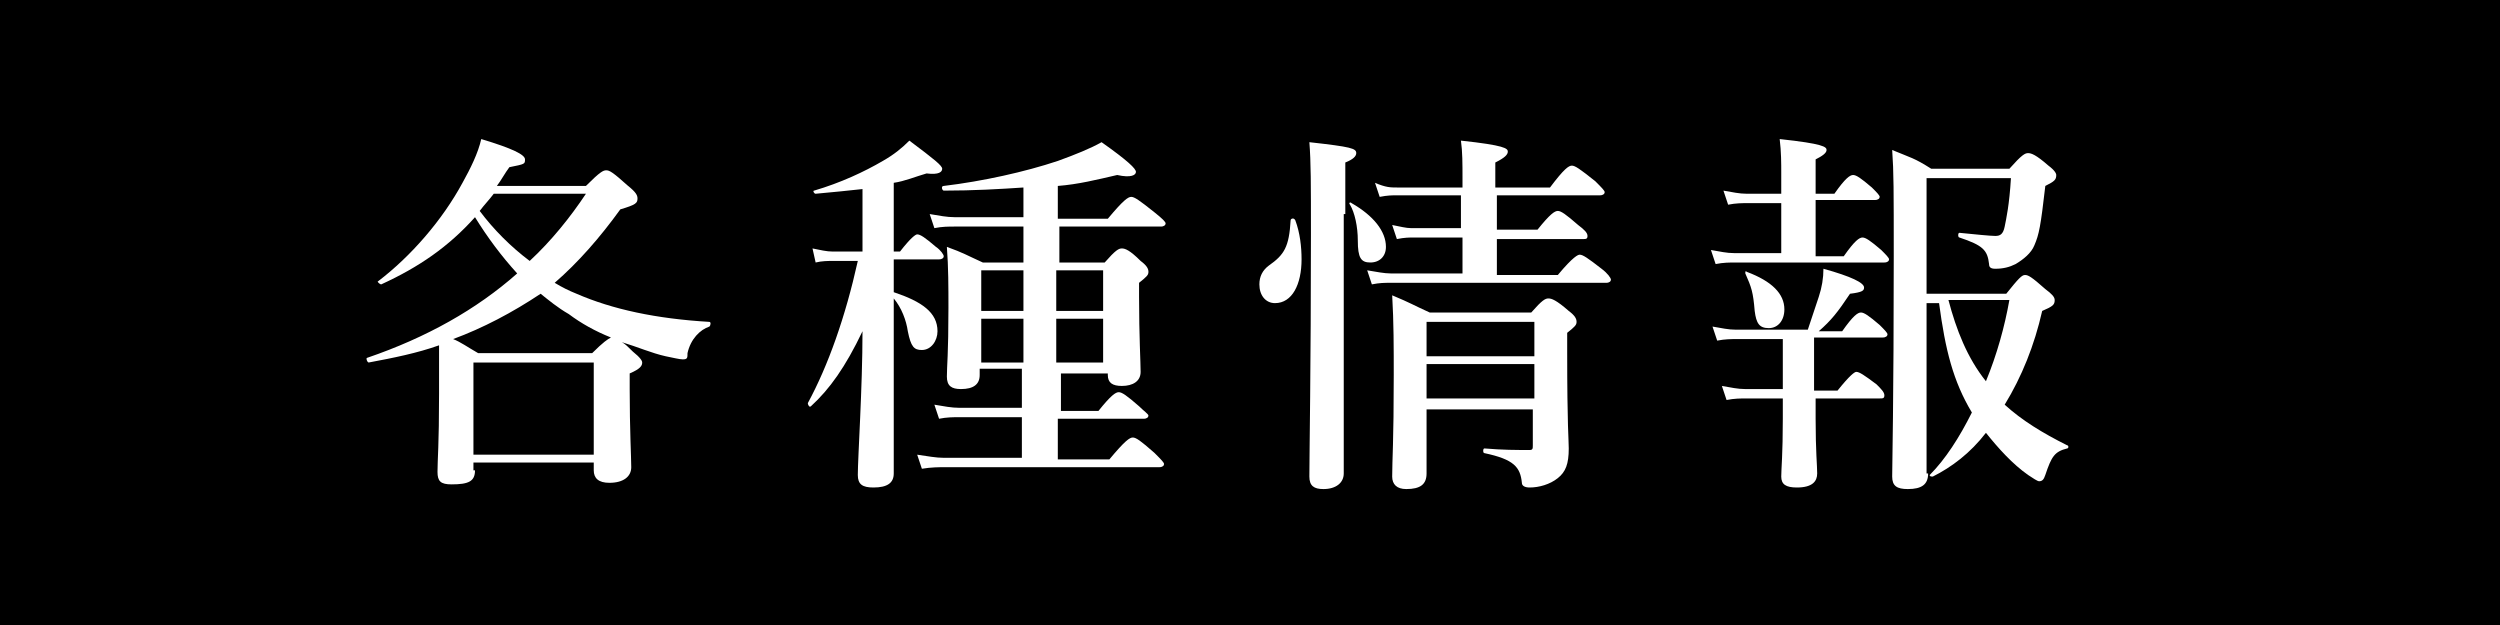 <?xml version="1.0" encoding="utf-8"?>
<!-- Generator: Adobe Illustrator 22.1.0, SVG Export Plug-In . SVG Version: 6.00 Build 0)  -->
<svg version="1.1" id="レイヤー_1" xmlns="http://www.w3.org/2000/svg" xmlns:xlink="http://www.w3.org/1999/xlink" x="0px"
	 y="0px" viewBox="0 0 160 40" enable-background="new 0 0 160 40" xml:space="preserve">
<rect x="0" y="0" width="160" height="40" fill="#808080" stroke="none"/>
<rect stroke="#000000" stroke-miterlimit="10" width="160" height="40"/>
<g>
	<path fill="#FFFFFF" d="M30.4,30.1c0,0.7-0.4,0.9-1.5,0.9c-0.7,0-0.9-0.2-0.9-0.8c0-0.8,0.1-1.7,0.1-5c0-1,0-2,0-3.1
		c-1.4,0.5-2.9,0.8-4.5,1.1c-0.1,0-0.2-0.3-0.1-0.3c3.8-1.3,7-3.1,9.6-5.4c-1-1.1-1.9-2.3-2.7-3.6c-1.7,1.9-3.6,3.2-6,4.3
		c-0.1,0-0.3-0.2-0.2-0.2c2.1-1.6,4.1-3.9,5.4-6.3c0.5-0.9,1-1.9,1.2-2.8c2,0.6,2.8,1,2.8,1.3c0,0.3,0,0.3-1,0.5
		c-0.3,0.4-0.5,0.8-0.8,1.2h5.7c0.9-0.9,1.1-1,1.3-1c0.2,0,0.4,0.1,1.4,1c0.5,0.4,0.6,0.6,0.6,0.8c0,0.3-0.1,0.4-1.1,0.7
		c-1.3,1.8-2.7,3.4-4.2,4.7c0.5,0.3,0.9,0.5,1.4,0.7c2.3,1,5.1,1.6,8.5,1.8c0.1,0,0.1,0.2,0,0.3c-0.6,0.2-1.2,0.8-1.4,1.7
		C44,22.9,44,23,43.7,23c-0.2,0-0.6-0.1-1.1-0.2c-0.9-0.2-1.8-0.6-2.8-0.9c0.2,0.1,0.4,0.3,0.7,0.6c0.5,0.4,0.6,0.6,0.6,0.7
		c0,0.2-0.1,0.4-0.8,0.7v1c0,2.6,0.1,4.4,0.1,5c0,0.6-0.5,1-1.4,1c-0.7,0-1-0.3-1-0.8v-0.5h-7.7V30.1z M37.9,22.6
		c0.7-0.7,1-0.9,1.2-1c-1-0.4-1.9-0.9-2.7-1.5c-0.7-0.4-1.3-0.9-1.8-1.3C32.8,20,30.9,21,29,21.7c0.5,0.2,0.9,0.5,1.6,0.9H37.9z
		 M38,23.2h-7.7v5.9H38V23.2z M31.6,12.4c-0.3,0.4-0.6,0.7-0.9,1.1c0.9,1.2,2,2.3,3.2,3.2c1.4-1.3,2.6-2.8,3.6-4.3H31.6z"/>
	<path fill="#FFFFFF" d="M57.2,21.1c0,3.6,0,8.2,0,9.2c0,0.6-0.4,0.9-1.3,0.9c-0.7,0-1-0.2-1-0.8c0-1.1,0.3-5.6,0.3-9.2
		c-1.1,2.3-2.1,3.7-3.3,4.8c-0.1,0.1-0.2-0.1-0.2-0.2c1.3-2.4,2.4-5.5,3.2-9.1h-1.6c-0.3,0-0.7,0-1.1,0.1L52,15.9
		c0.5,0.1,0.9,0.2,1.3,0.2h1.9v-4c-0.9,0.1-1.9,0.2-3,0.3c-0.1,0-0.2-0.2-0.1-0.2c1.7-0.5,3.2-1.2,4.4-1.9c0.7-0.4,1.2-0.8,1.7-1.3
		c1.6,1.2,2.1,1.6,2.1,1.8c0,0.2-0.2,0.4-1,0.3c-0.7,0.2-1.4,0.5-2.1,0.6v4.4h0.4c0.7-0.9,1-1.1,1.1-1.1c0.2,0,0.5,0.2,1.2,0.8
		c0.3,0.2,0.5,0.5,0.5,0.6s-0.1,0.2-0.3,0.2h-2.9v2.1c1.8,0.6,2.8,1.3,2.8,2.5c0,0.6-0.4,1.2-1,1.2c-0.5,0-0.7-0.2-0.9-1.2
		c-0.1-0.7-0.4-1.5-0.9-2.1V21.1z M67.6,26.3h2.7c0.8-1,1.1-1.2,1.3-1.2c0.2,0,0.5,0.2,1.3,0.9c0.3,0.3,0.6,0.5,0.6,0.6
		s-0.1,0.2-0.3,0.2h-5.5v2.6H71c1-1.2,1.3-1.4,1.5-1.4c0.2,0,0.5,0.2,1.4,1c0.4,0.4,0.6,0.6,0.6,0.7s-0.1,0.2-0.3,0.2H60.5
		c-0.4,0-0.9,0-1.5,0.1l-0.3-0.9c0.7,0.1,1.2,0.2,1.7,0.2h5v-2.6h-4c-0.4,0-0.8,0-1.3,0.1l-0.3-0.9c0.6,0.1,1.1,0.2,1.6,0.2h4v-2.5
		h-2.7V24c0,0.6-0.4,0.9-1.2,0.9c-0.6,0-0.9-0.2-0.9-0.8c0-0.7,0.1-1.4,0.1-4.4c0-1.3,0-2.6-0.1-3.9c1.1,0.4,1.2,0.5,2.3,1h2.6v-2.3
		h-4.4c-0.4,0-0.8,0-1.3,0.1l-0.3-0.9c0.6,0.1,1.1,0.2,1.6,0.2h4.4V12c-1.5,0.1-3.2,0.2-5.1,0.2c-0.1,0-0.2-0.3,0-0.3
		c2.5-0.3,5.2-0.9,7.3-1.6c1.1-0.4,2.1-0.8,2.8-1.2c1.7,1.2,2.2,1.7,2.2,1.9c0,0.2-0.3,0.4-1.2,0.2c-1.3,0.3-2.5,0.6-3.8,0.7v2.1
		h3.2c1-1.2,1.3-1.4,1.5-1.4c0.2,0,0.5,0.2,1.5,1c0.5,0.4,0.7,0.6,0.7,0.7s-0.1,0.2-0.3,0.2h-6.5v2.3h2.9c0.7-0.8,0.9-0.9,1.1-0.9
		c0.2,0,0.5,0.1,1.2,0.8c0.4,0.3,0.5,0.5,0.5,0.7s-0.1,0.3-0.6,0.7v0.9c0,2.5,0.1,4.2,0.1,4.8c0,0.6-0.5,0.9-1.2,0.9
		c-0.6,0-0.9-0.2-0.9-0.7v-0.1h-3V26.3z M65.5,19.9v-2.6h-2.7v2.6H65.5z M65.5,23.2v-2.8h-2.7v2.8H65.5z M70.6,19.9v-2.6h-3v2.6
		H70.6z M70.6,23.2v-2.8h-3v2.8H70.6z"/>
	<path fill="#FFFFFF" d="M83.3,16.6c0,1.6-0.6,2.8-1.7,2.8c-0.6,0-1-0.5-1-1.2c0-0.5,0.2-0.9,0.6-1.2c1-0.7,1.3-1.2,1.4-2.9
		c0-0.1,0.2-0.2,0.3,0C83.2,14.9,83.3,15.8,83.3,16.6z M86,13.7c0,8.7,0,14.6,0,16.6c0,0.6-0.5,1-1.3,1c-0.6,0-0.9-0.2-0.9-0.8
		c0-1.4,0.1-7.1,0.1-15.5c0-3.3,0-4.6-0.1-5.9c2.7,0.3,3,0.4,3,0.7c0,0.2-0.2,0.4-0.7,0.6V13.7z M87.7,16.8c-0.6,0-0.8-0.3-0.8-1.4
		c0-0.9-0.2-1.8-0.5-2.3c-0.1-0.1,0-0.2,0.1-0.1c1.4,0.8,2.2,1.8,2.2,2.8C88.7,16.4,88.3,16.8,87.7,16.8z M95.8,14.7h2.6
		c0.8-1,1.1-1.2,1.3-1.2c0.2,0,0.5,0.2,1.3,0.9c0.4,0.3,0.6,0.5,0.6,0.7s-0.1,0.2-0.3,0.2h-5.5v2.3h3.9c1-1.2,1.3-1.3,1.4-1.3
		c0.2,0,0.5,0.2,1.4,0.9c0.4,0.3,0.6,0.6,0.6,0.7s-0.1,0.2-0.3,0.2H89c-0.4,0-0.7,0-1.2,0.1l-0.3-0.9c0.6,0.1,1.1,0.2,1.5,0.2h4.6
		v-2.3h-3.1c-0.3,0-0.6,0-1.1,0.1l-0.3-0.9c0.5,0.1,0.9,0.2,1.2,0.2h3.2v-2.1h-4.1c-0.3,0-0.6,0-1.1,0.1l-0.3-0.9
		C88.7,12,89,12,89.4,12h4.2v-0.6c0-0.9,0-1.7-0.1-2.4c2.8,0.3,3,0.5,3,0.7c0,0.2-0.2,0.4-0.8,0.7V12h3.5c0.9-1.2,1.2-1.4,1.4-1.4
		c0.2,0,0.5,0.2,1.5,1c0.4,0.4,0.6,0.6,0.6,0.7s-0.1,0.2-0.3,0.2h-6.6V14.7z M91.3,26.1c0,2.1,0,3.1,0,4.2c0,0.7-0.4,1-1.3,1
		c-0.6,0-0.9-0.3-0.9-0.8c0-1.1,0.1-2.2,0.1-6.5c0-1.7,0-3.4-0.1-5.1c1.2,0.5,1.3,0.6,2.4,1.1H98c0.7-0.8,0.9-0.9,1.1-0.9
		c0.2,0,0.5,0.1,1.3,0.8c0.4,0.3,0.5,0.5,0.5,0.7c0,0.2-0.1,0.3-0.6,0.7v1.2c0,4.9,0.1,5.6,0.1,6.2c0,1-0.2,1.5-0.7,1.9
		c-0.5,0.4-1.2,0.6-1.8,0.6c-0.3,0-0.5-0.1-0.5-0.3c-0.1-1-0.5-1.5-2.4-1.9c-0.1,0-0.1-0.3,0-0.3c1.2,0.1,2,0.1,2.9,0.1
		c0.2,0,0.2-0.1,0.2-0.3v-2.3H91.3z M98.2,20.6h-6.9v2.2h6.9V20.6z M98.2,23.3h-6.9v2.2h6.9V23.3z"/>
	<path fill="#FFFFFF" d="M116.2,16.4h1.8c0.7-1,1-1.2,1.2-1.2c0.2,0,0.5,0.2,1.2,0.8c0.3,0.3,0.5,0.5,0.5,0.6s-0.1,0.2-0.3,0.2h-9.5
		c-0.4,0-0.8,0-1.3,0.1l-0.3-0.9c0.6,0.1,1,0.2,1.5,0.2h3v-3.2h-2.1c-0.4,0-0.8,0-1.3,0.1l-0.3-0.9c0.6,0.1,1,0.2,1.5,0.2h2.2v-1.4
		c0-0.5,0-1.3-0.1-2.1c2.8,0.3,3,0.5,3,0.7c0,0.2-0.3,0.4-0.7,0.6v2.2h1.2c0.7-1,1-1.2,1.2-1.2c0.2,0,0.5,0.2,1.2,0.8
		c0.3,0.3,0.5,0.5,0.5,0.6s-0.1,0.2-0.3,0.2h-3.8V16.4z M116.2,25h1.4c0.8-1,1.1-1.2,1.2-1.2c0.2,0,0.5,0.2,1.3,0.8
		c0.3,0.3,0.5,0.5,0.5,0.7s-0.1,0.2-0.3,0.2h-4.1v1.3c0,2.1,0.1,3,0.1,3.5c0,0.5-0.3,0.9-1.3,0.9c-0.7,0-1-0.2-1-0.7
		s0.1-1.4,0.1-3.7v-1.3h-2.3c-0.4,0-0.8,0-1.3,0.1l-0.3-0.9c0.6,0.1,1,0.2,1.5,0.2h2.4v-3.2h-2.9c-0.4,0-0.8,0-1.3,0.1l-0.3-0.9
		c0.6,0.1,1,0.2,1.5,0.2h4.6c0.3-0.9,0.5-1.5,0.7-2.1s0.3-1.2,0.3-1.8c1.8,0.5,2.6,0.9,2.6,1.2c0,0.2-0.1,0.3-0.9,0.4
		c-0.8,1.2-1.2,1.7-2,2.4h1.5c0.7-1,1-1.2,1.2-1.2c0.2,0,0.5,0.2,1.2,0.8c0.3,0.3,0.5,0.5,0.5,0.6s-0.1,0.2-0.3,0.2h-4.4V25z
		 M113.2,21c-0.6,0-0.8-0.3-0.9-1.1c-0.1-1.2-0.2-1.5-0.6-2.4c0-0.1,0-0.2,0.1-0.1c1.6,0.6,2.4,1.4,2.4,2.4
		C114.2,20.5,113.8,21,113.2,21z M123.4,30.3c0,0.7-0.4,1-1.3,1c-0.7,0-1-0.2-1-0.8c0-0.6,0.1-5,0.1-14.1c0-4.2,0-5.4-0.1-6.8
		c1.2,0.5,1.4,0.5,2.5,1.2h5c0.8-0.9,1-1,1.2-1c0.2,0,0.5,0.1,1.3,0.8c0.4,0.3,0.5,0.5,0.5,0.6c0,0.3-0.1,0.4-0.7,0.7
		c-0.3,2.6-0.4,3.1-0.7,3.8c-0.2,0.5-0.7,0.9-1.2,1.2c-0.4,0.2-0.8,0.3-1.3,0.3c-0.3,0-0.4-0.1-0.4-0.3c-0.1-0.9-0.4-1.2-1.9-1.7
		c-0.1,0-0.1-0.3,0-0.3c1,0.1,2,0.2,2.3,0.2c0.3,0,0.5-0.1,0.6-0.6c0.1-0.5,0.3-1.4,0.4-3.1h-5.4v7.4h5.1c0.8-1,1-1.2,1.2-1.2
		c0.2,0,0.4,0.1,1.3,0.9c0.4,0.3,0.6,0.5,0.6,0.7c0,0.3-0.1,0.4-0.8,0.7c-0.5,2.2-1.3,4.2-2.4,6c1.1,1,2.4,1.8,4,2.6
		c0.1,0,0.1,0.2,0,0.2c-0.8,0.2-1,0.5-1.4,1.7c-0.1,0.3-0.2,0.4-0.4,0.4c-0.1,0-0.4-0.2-0.7-0.4c-1-0.7-1.9-1.7-2.7-2.7
		c-1,1.3-2.2,2.2-3.4,2.8c-0.1,0-0.2,0-0.2-0.1c1-1,1.9-2.4,2.7-4c-1.2-2-1.7-4-2.1-7h-0.8V30.3z M124.7,19.2
		c0.5,1.9,1.2,3.7,2.4,5.2c0.7-1.7,1.2-3.5,1.5-5.2H124.7z"/>
</g>
</svg>

